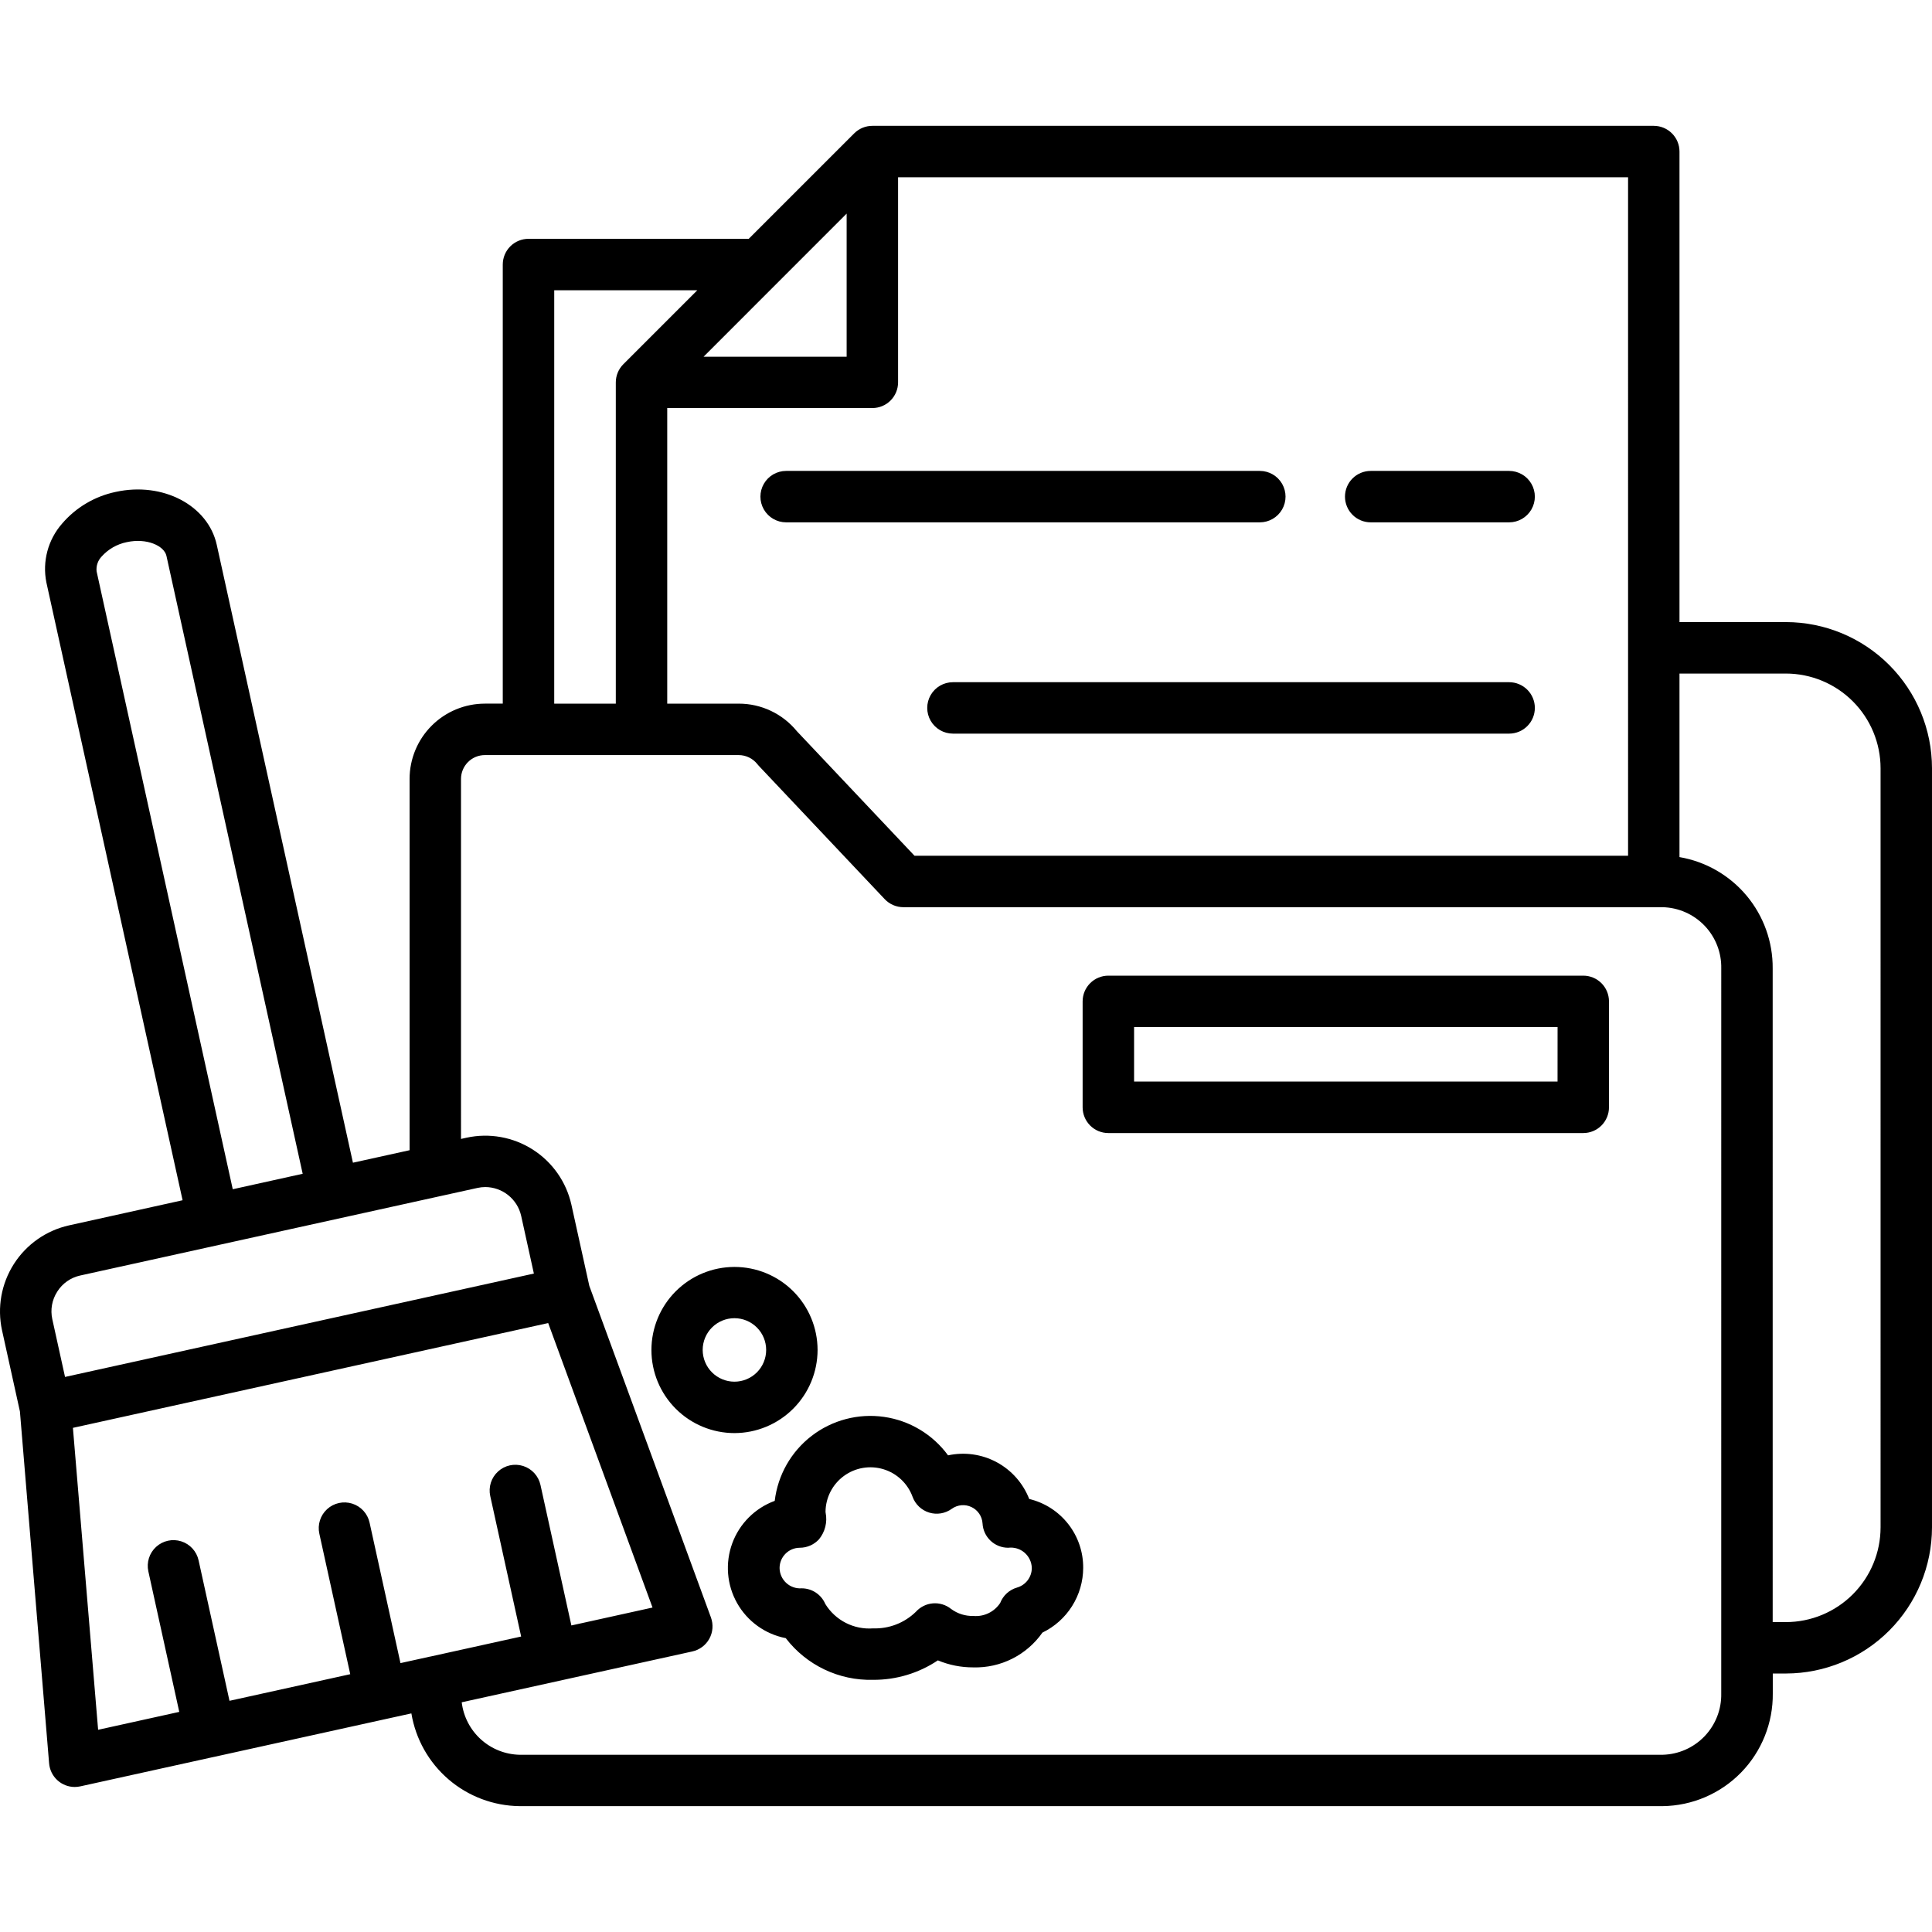 <svg version="1.1" viewBox="0 0 1200 1200" xmlns="http://www.w3.org/2000/svg">
  <path d="m983.39 606h-294.98c-4.234 0-8.297 1.684-11.293 4.68-2.996 2.992-4.676 7.055-4.676 11.293v65.82c0 4.234 1.68 8.297 4.676 11.293 2.996 2.996 7.059 4.68 11.293 4.68h294.98c4.238 0 8.301-1.684 11.297-4.68 2.992-2.996 4.676-7.059 4.676-11.293v-65.883c-0.016-4.223-1.703-8.27-4.699-11.254-2.992-2.981-7.047-4.656-11.273-4.656zm-15.973 65.762h-263.02v-33.879h263.04zm141.84-285.36h-66.098v-292.27c0-4.234-1.68-8.297-4.676-11.289-2.992-2.996-7.051-4.68-11.285-4.684h-485.35c-4.234 0-8.297 1.684-11.293 4.68l-65.508 65.496h-136.8c-4.234 0-8.297 1.684-11.293 4.68-2.996 2.992-4.676 7.055-4.676 11.293v272.73h-11.078c-12.402 0-24.297 4.922-33.07 13.688-8.773 8.762-13.715 20.652-13.73 33.055v230.64l-35.184 7.754-84.586-383.78c-5.41-24.562-33.539-39.289-62.723-32.867h-0.004c-12.969 2.699-24.684 9.613-33.309 19.668-8.773 9.992-12.395 23.5-9.793 36.539l84.613 383.76-70.512 15.602h-0.004c-14.148 3.148-26.477 11.777-34.281 24-7.805 12.219-10.449 27.031-7.356 41.195l11.113 50.398 18.129 218.58c0.332 3.992 2.152 7.715 5.098 10.43 2.949 2.711 6.809 4.219 10.812 4.223 1.156-0.008 2.305-0.133 3.434-0.375l83.867-18.492h0.07l106.13-23.398 15.602-3.434c2.652 15.965 10.844 30.484 23.129 41.02 12.289 10.531 27.891 16.402 44.07 16.582h709.99c18.352-0.227 35.859-7.727 48.684-20.855 12.824-13.125 19.914-30.805 19.719-49.152v-12.371h8.207c24.047-0.047 47.098-9.621 64.094-26.633 17-17.008 26.562-40.066 26.59-64.113v-471.52c-0.012-24.066-9.574-47.145-26.59-64.168-17.012-17.023-40.086-26.598-64.152-26.625zm-98.031 145.12h-443.21l-73.055-77.352c-8.855-10.855-22.125-17.145-36.133-17.125h-44.398v-183.6l127.41 0.004c4.238 0 8.301-1.684 11.293-4.68 2.996-2.996 4.68-7.059 4.68-11.293v-127.38h453.41zm-528.27-355.92 42.91-42.926v88.883h-88.859zm-138.71 4.68h88.871l-45.961 45.961v-0.004c-2.988 2.996-4.668 7.051-4.668 11.281v199.52h-38.246zm-284.25 174.59c-0.359-3.379 0.785-6.746 3.133-9.203 4.102-4.582 9.574-7.711 15.598-8.93 12.434-2.734 23.281 2.258 24.66 8.555l84.613 383.76-43.43 9.602zm-24.434 447.37c3.223-5.102 8.352-8.703 14.246-9.996l223.79-49.344 22.98-5.062h-0.004c1.602-0.355 3.234-0.539 4.875-0.539 5.18 0.027 10.195 1.809 14.234 5.051s6.863 7.754 8.012 12.805l7.906 35.879-291.21 64.211-7.906-35.879c-1.305-5.891-0.195-12.059 3.082-17.125zm9.73 84.625 295.2-65.09 64.801 176.7-50.398 11.125-19.199-87.266v0.004c-1.227-5.574-5.336-10.066-10.777-11.793-5.441-1.723-11.387-0.41-15.598 3.441-4.215 3.848-6.051 9.652-4.824 15.227l19.199 87.266-56.398 12.445h-0.098l-18.457 4.066-19.199-87.277c-1.227-5.574-5.336-10.066-10.777-11.789-5.441-1.723-11.387-0.414-15.598 3.438-4.215 3.852-6.051 9.656-4.824 15.23l19.199 87.277-75 16.535-19.199-87.266c-1.227-5.574-5.336-10.07-10.777-11.793-5.441-1.723-11.387-0.41-15.602 3.438-4.211 3.852-6.051 9.656-4.82 15.23l19.199 87.266-50.398 11.125zm1023.8 164.98c0.203 9.871-3.516 19.418-10.336 26.555-6.82 7.137-16.191 11.277-26.062 11.52h-709.91c-8.926-0.18-17.48-3.578-24.098-9.566-6.617-5.992-10.844-14.172-11.902-23.035l143.23-31.57v-0.004c4.504-0.988 8.359-3.875 10.578-7.918 2.215-4.043 2.578-8.848 0.992-13.176l-75.543-205.96-11.125-50.398h0.004c-3.152-14.148-11.781-26.477-23.996-34.277-12.215-7.805-27.027-10.453-41.188-7.363l-3.394 0.758-0.004-223.62c0.008-3.934 1.574-7.699 4.359-10.473 2.781-2.777 6.555-4.332 10.484-4.324h157.63c4.527 0.004 8.805 2.082 11.605 5.641 0.273 0.359 0.57 0.703 0.887 1.031l78.203 82.801c3.016 3.191 7.215 5.004 11.605 5.004h471.6-0.004c9.871 0.238 19.242 4.379 26.062 11.512 6.82 7.137 10.539 16.684 10.336 26.551zm98.965-103.13h-0.004c-0.016 15.59-6.219 30.535-17.242 41.559-11.023 11.023-25.969 17.223-41.555 17.242h-8.207l-0.004-405.98c0.137-16.527-5.613-32.562-16.219-45.238-10.605-12.672-25.375-21.16-41.668-23.941v-114h66.098c15.586 0.02 30.531 6.219 41.555 17.242 11.023 11.023 17.227 25.969 17.242 41.559zm-385.56-656.22c5.707 0 10.98 3.043 13.832 7.984 2.852 4.941 2.852 11.031 0 15.973-2.852 4.941-8.125 7.988-13.832 7.988h-294.21c-5.707 0-10.98-3.047-13.832-7.988-2.856-4.941-2.856-11.031 0-15.973 2.852-4.941 8.125-7.984 13.832-7.984zm52.895 15.973c0-4.238 1.684-8.301 4.68-11.293 2.996-2.996 7.059-4.68 11.293-4.68h85.98c5.707 0 10.98 3.043 13.832 7.984 2.856 4.941 2.856 11.031 0 15.973-2.852 4.941-8.125 7.988-13.832 7.988h-85.98c-4.234 0-8.297-1.684-11.293-4.68-2.996-2.996-4.68-7.059-4.68-11.293zm117.93 131.23c0 4.238-1.684 8.301-4.68 11.293-2.992 2.996-7.055 4.68-11.293 4.68h-345.46c-5.703 0-10.977-3.043-13.832-7.984-2.852-4.945-2.852-11.031 0-15.973 2.856-4.941 8.129-7.988 13.832-7.988h345.46c4.238 0 8.301 1.684 11.293 4.68 2.996 2.996 4.68 7.059 4.68 11.293zm-314.06 491.34c-3.805-9.773-10.969-17.871-20.207-22.84-9.238-4.965-19.945-6.473-30.195-4.254-9.512-13.004-23.867-21.621-39.812-23.898-15.949-2.277-32.141 1.977-44.914 11.793-12.77 9.82-21.039 24.379-22.938 40.375-12.227 4.488-21.867 14.117-26.367 26.336-4.5 12.223-3.41 25.805 2.984 37.148 6.394 11.348 17.449 19.312 30.234 21.789 12.891 16.82 33.059 26.445 54.242 25.883 14.32 0.098 28.336-4.113 40.234-12.082 6.961 2.902 14.43 4.383 21.973 4.356 17.047 0.484 33.191-7.633 42.973-21.602 7.555-3.648 13.934-9.348 18.41-16.449 4.477-7.098 6.871-15.309 6.91-23.703 0.078-9.879-3.195-19.496-9.285-27.277-6.086-7.785-14.633-13.273-24.242-15.574zm-7.547 55.02h-0.004c-4.805 1.387-8.684 4.938-10.488 9.602-1.801 2.723-4.301 4.906-7.242 6.32-2.941 1.418-6.211 2.012-9.461 1.719-4.938 0.129-9.777-1.395-13.75-4.332-3.188-2.57-7.234-3.82-11.316-3.492-4.078 0.328-7.875 2.211-10.609 5.258-7.074 6.898-16.656 10.613-26.531 10.281-5.871 0.445-11.75-0.738-16.992-3.414-5.242-2.68-9.648-6.75-12.73-11.766-1.227-2.875-3.273-5.328-5.883-7.055-2.609-1.723-5.668-2.641-8.797-2.641-3.512 0.25-6.973-0.961-9.566-3.348-2.594-2.383-4.09-5.731-4.137-9.25 0.008-6.953 5.637-12.59 12.59-12.602 4.508-0.02 8.805-1.91 11.867-5.219 3.809-4.613 5.328-10.699 4.141-16.562l-0.059-0.672h-0.004c0.113-8.762 4.34-16.965 11.414-22.141 7.07-5.176 16.168-6.723 24.555-4.18 8.387 2.543 15.09 8.883 18.094 17.117 1.707 4.707 5.531 8.34 10.316 9.809 4.789 1.465 9.988 0.598 14.043-2.344 3.578-2.566 8.27-2.981 12.242-1.086 3.973 1.895 6.602 5.797 6.863 10.191 0.223 4.078 2 7.91 4.965 10.719 2.961 2.805 6.887 4.367 10.969 4.367 3.656-0.469 7.34 0.633 10.137 3.035 2.797 2.402 4.441 5.879 4.527 9.566-0.023 5.621-3.75 10.559-9.156 12.117zm-123.9-147.6-0.004 0.004c-0.016-13.684-5.465-26.797-15.148-36.465-9.684-9.664-22.809-15.086-36.492-15.078-13.68 0.012-26.801 5.457-36.469 15.137s-15.098 22.805-15.09 36.484c0.004 13.684 5.441 26.801 15.121 36.473 9.676 9.676 22.797 15.109 36.477 15.109 13.68-0.031 26.789-5.477 36.461-15.148 9.672-9.676 15.113-22.785 15.141-36.465zm-71.363 0-0.004 0.004c0.004-5.231 2.082-10.242 5.781-13.938s8.715-5.769 13.941-5.769c5.231 0.004 10.242 2.082 13.938 5.781 3.695 3.699 5.773 8.711 5.769 13.941 0 5.227-2.078 10.242-5.773 13.938-3.699 3.695-8.715 5.773-13.941 5.773-5.223-0.008-10.227-2.082-13.922-5.769-3.695-3.688-5.777-8.688-5.793-13.91z"/>
</svg>

